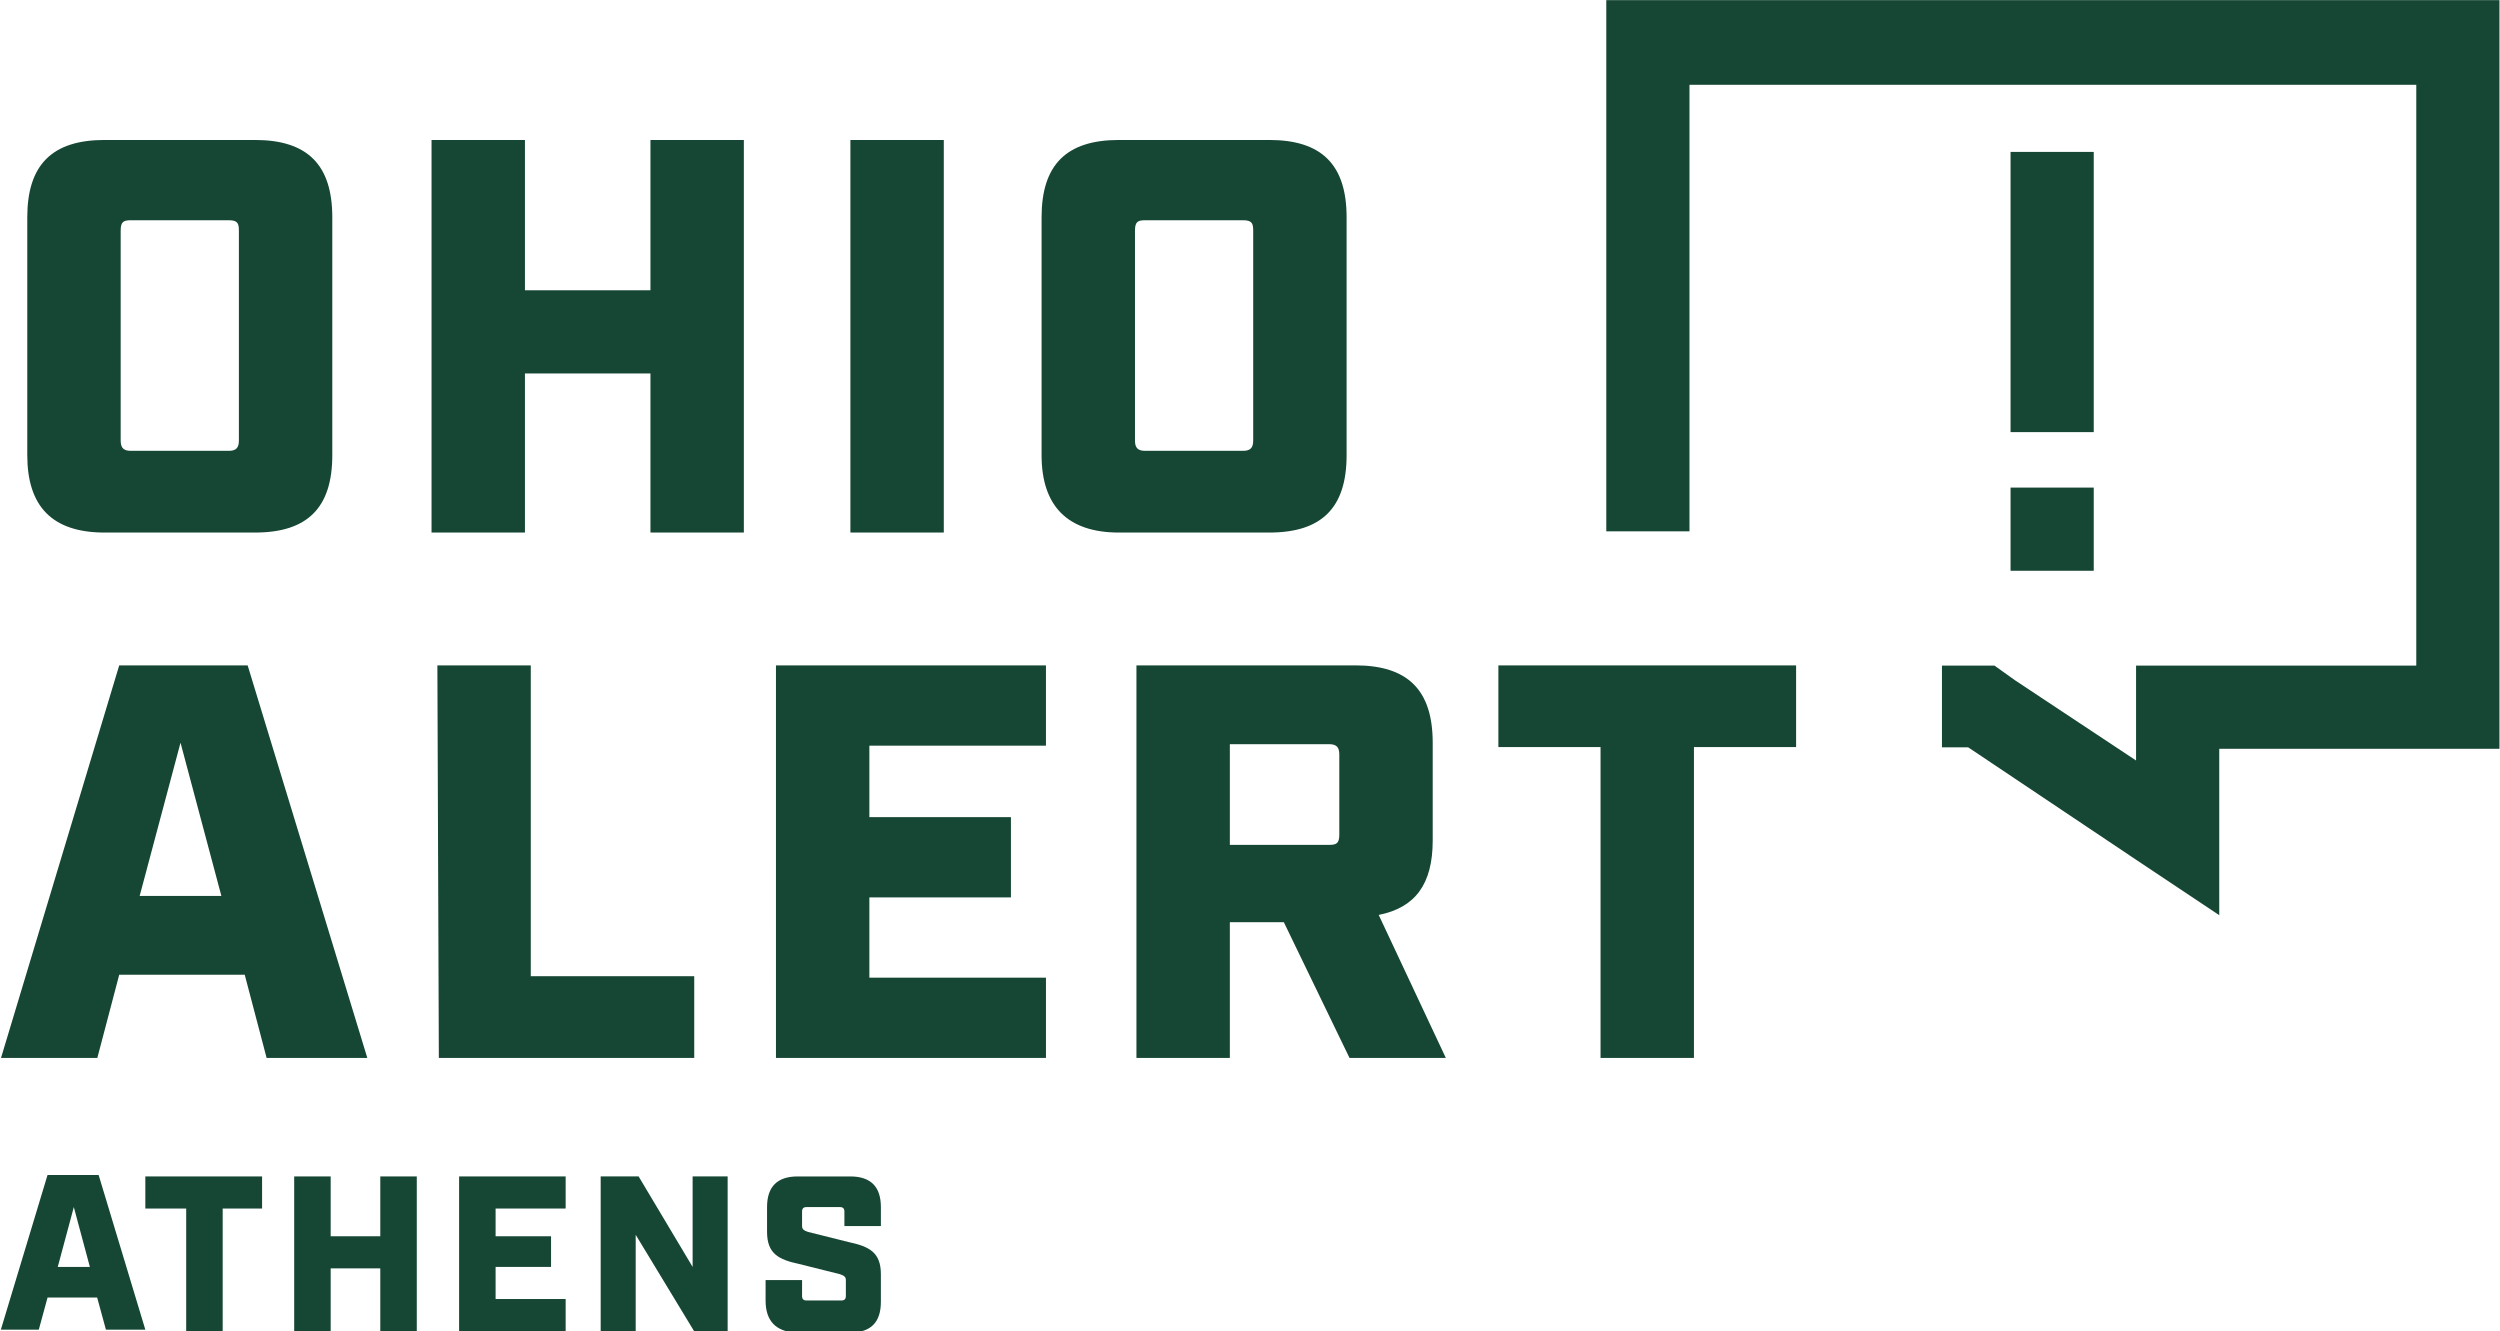 <?xml version="1.0" encoding="utf-8"?>
<!-- Generator: Adobe Illustrator 28.3.0, SVG Export Plug-In . SVG Version: 6.00 Build 0)  -->
<svg version="1.1" id="Layer_1" xmlns="http://www.w3.org/2000/svg" xmlns:xlink="http://www.w3.org/1999/xlink" x="0px" y="0px"
	 viewBox="0 0 171.3 91.2" style="enable-background:new 0 0 171.3 91.2;" xml:space="preserve">
<style type="text/css">
	.st0{fill:#164734;}
	.st1{enable-background:new    ;}
</style>
<g id="Group_2217_00000112613785973555945230000004628090943136887189_" transform="translate(-548.742 -3284.291)">
	<g id="Group_496_00000170987042817844265890000008438058099006683290_" transform="translate(241.311 7060.582)">
		<g id="Path_25_00000093138346872088440570000009425606626393267895_">
			<path class="st0" d="M314.6-3739.8h10.3c3.6,0,5.3-1.7,5.3-5.3v-16.3c0-3.6-1.7-5.3-5.3-5.3h-10.3c-3.6,0-5.3,1.7-5.3,5.3v16.3
				C309.3-3741.6,311-3739.8,314.6-3739.8z M316.4-3745.4c-0.5,0-0.7-0.2-0.7-0.7v-14.4c0-0.6,0.2-0.7,0.7-0.7h6.7
				c0.6,0,0.7,0.2,0.7,0.7v14.4c0,0.5-0.2,0.7-0.7,0.7H316.4z M337-3739.8h6.4v-10.9h8.6v10.9h6.4v-26.9H352v10.3h-8.6v-10.3H337
				V-3739.8z M365.7-3739.8h6.4v-26.9h-6.4V-3739.8z M384.1-3739.8h10.3c3.6,0,5.3-1.7,5.3-5.3v-16.3c0-3.6-1.7-5.3-5.3-5.3h-10.3
				c-3.6,0-5.3,1.7-5.3,5.3v16.3C378.8-3741.6,380.6-3739.8,384.1-3739.8z M385.9-3745.4c-0.5,0-0.7-0.2-0.7-0.7v-14.4
				c0-0.6,0.2-0.7,0.7-0.7h6.7c0.6,0,0.7,0.2,0.7,0.7v14.4c0,0.5-0.2,0.7-0.7,0.7H385.9z M325.7-3703.8h6.9l-8.2-26.9h-8.8
				l-8.1,26.9h6.6l1.5-5.7h8.6L325.7-3703.8z M317-3714.9l2.8-10.5l2.8,10.5H317z M337.5-3703.8H355v-5.6h-11.2v-21.3h-6.4
				L337.5-3703.8z M360.6-3703.8h18.5v-5.5H367v-5.5h9.7v-5.5H367v-4.9h12.1v-5.5h-18.5L360.6-3703.8z M401.9-3713.6
				c2.5-0.5,3.7-2.1,3.7-5.1v-6.7c0-3.6-1.7-5.3-5.3-5.3h-15v26.9h6.4v-9.3h3.7l4.5,9.3h6.6L401.9-3713.6z M391.7-3718.4v-6.9h6.8
				c0.5,0,0.7,0.2,0.7,0.7v5.5c0,0.6-0.2,0.7-0.7,0.7H391.7z M417.1-3703.8h6.4v-21.3h7v-5.6h-20.4v5.6h7L417.1-3703.8z"/>
		</g>
		<g id="Group_66_00000134229168825328377650000002136318079726412454_" transform="translate(511.394 158.418)">
			<g id="Path_23_00000171712703799993015570000003766154511856141223_">
				<path class="st0" d="M-93.9-3934.7v36.4h5.7v-30.6h49.8v39.8h-19.2v6.5l-8.3-5.5l-1.4-1h-3.6v5.6h1.8l11.5,7.7l5.7,3.8v-11.4
					h19.2v-51.3H-93.9z"/>
			</g>
			<g id="Rectangle_530_00000107579795190525423560000004817792384628301207_">
				<rect x="-66.2" y="-3924.3" class="st0" width="5.7" height="19.2"/>
			</g>
			<g id="Rectangle_531_00000021819971558694953300000018168524728554992802_">
				<rect x="-66.2" y="-3901.3" class="st0" width="5.7" height="5.7"/>
			</g>
		</g>
	</g>
	<g class="st1">
		<path class="st0" d="M555.4,3373.2h-3.4l-0.6,2.2h-2.6l3.2-10.6h3.5l3.2,10.6h-2.7L555.4,3373.2z M554.9,3371.1l-1.1-4.1l-1.1,4.1
			H554.9z"/>
		<path class="st0" d="M561.5,3367.1h-2.8v-2.2h8v2.2H564v8.4h-2.5V3367.1z"/>
		<path class="st0" d="M568.9,3364.9h2.5v4.1h3.4v-4.1h2.5v10.6h-2.5v-4.3h-3.4v4.3h-2.5V3364.9z"/>
		<path class="st0" d="M580.2,3364.9h7.3v2.2h-4.8v1.9h3.8v2.1h-3.8v2.2h4.8v2.2h-7.3V3364.9z"/>
		<path class="st0" d="M589.9,3364.9h2.6l3.7,6.2v-6.2h2.4v10.6h-2.3l-4-6.6v6.6h-2.4V3364.9z"/>
		<path class="st0" d="M601.2,3373.4v-1.4h2.5v1.1c0,0.2,0.1,0.3,0.3,0.3h2.4c0.2,0,0.3-0.1,0.3-0.3v-1.1c0-0.2-0.1-0.3-0.4-0.4
			l-2.8-0.7c-1.4-0.3-2.2-0.7-2.2-2.2v-1.7c0-1.4,0.7-2.1,2.1-2.1h3.6c1.4,0,2.1,0.7,2.1,2.1v1.3h-2.5v-1c0-0.2-0.1-0.3-0.3-0.3H604
			c-0.2,0-0.3,0.1-0.3,0.3v1c0,0.2,0.1,0.3,0.4,0.4l2.8,0.7c1.4,0.3,2.2,0.7,2.2,2.2v1.9c0,1.4-0.7,2.1-2.1,2.1h-3.8
			C601.9,3375.5,601.2,3374.8,601.2,3373.4z"/>
	</g>
</g>
</svg>
